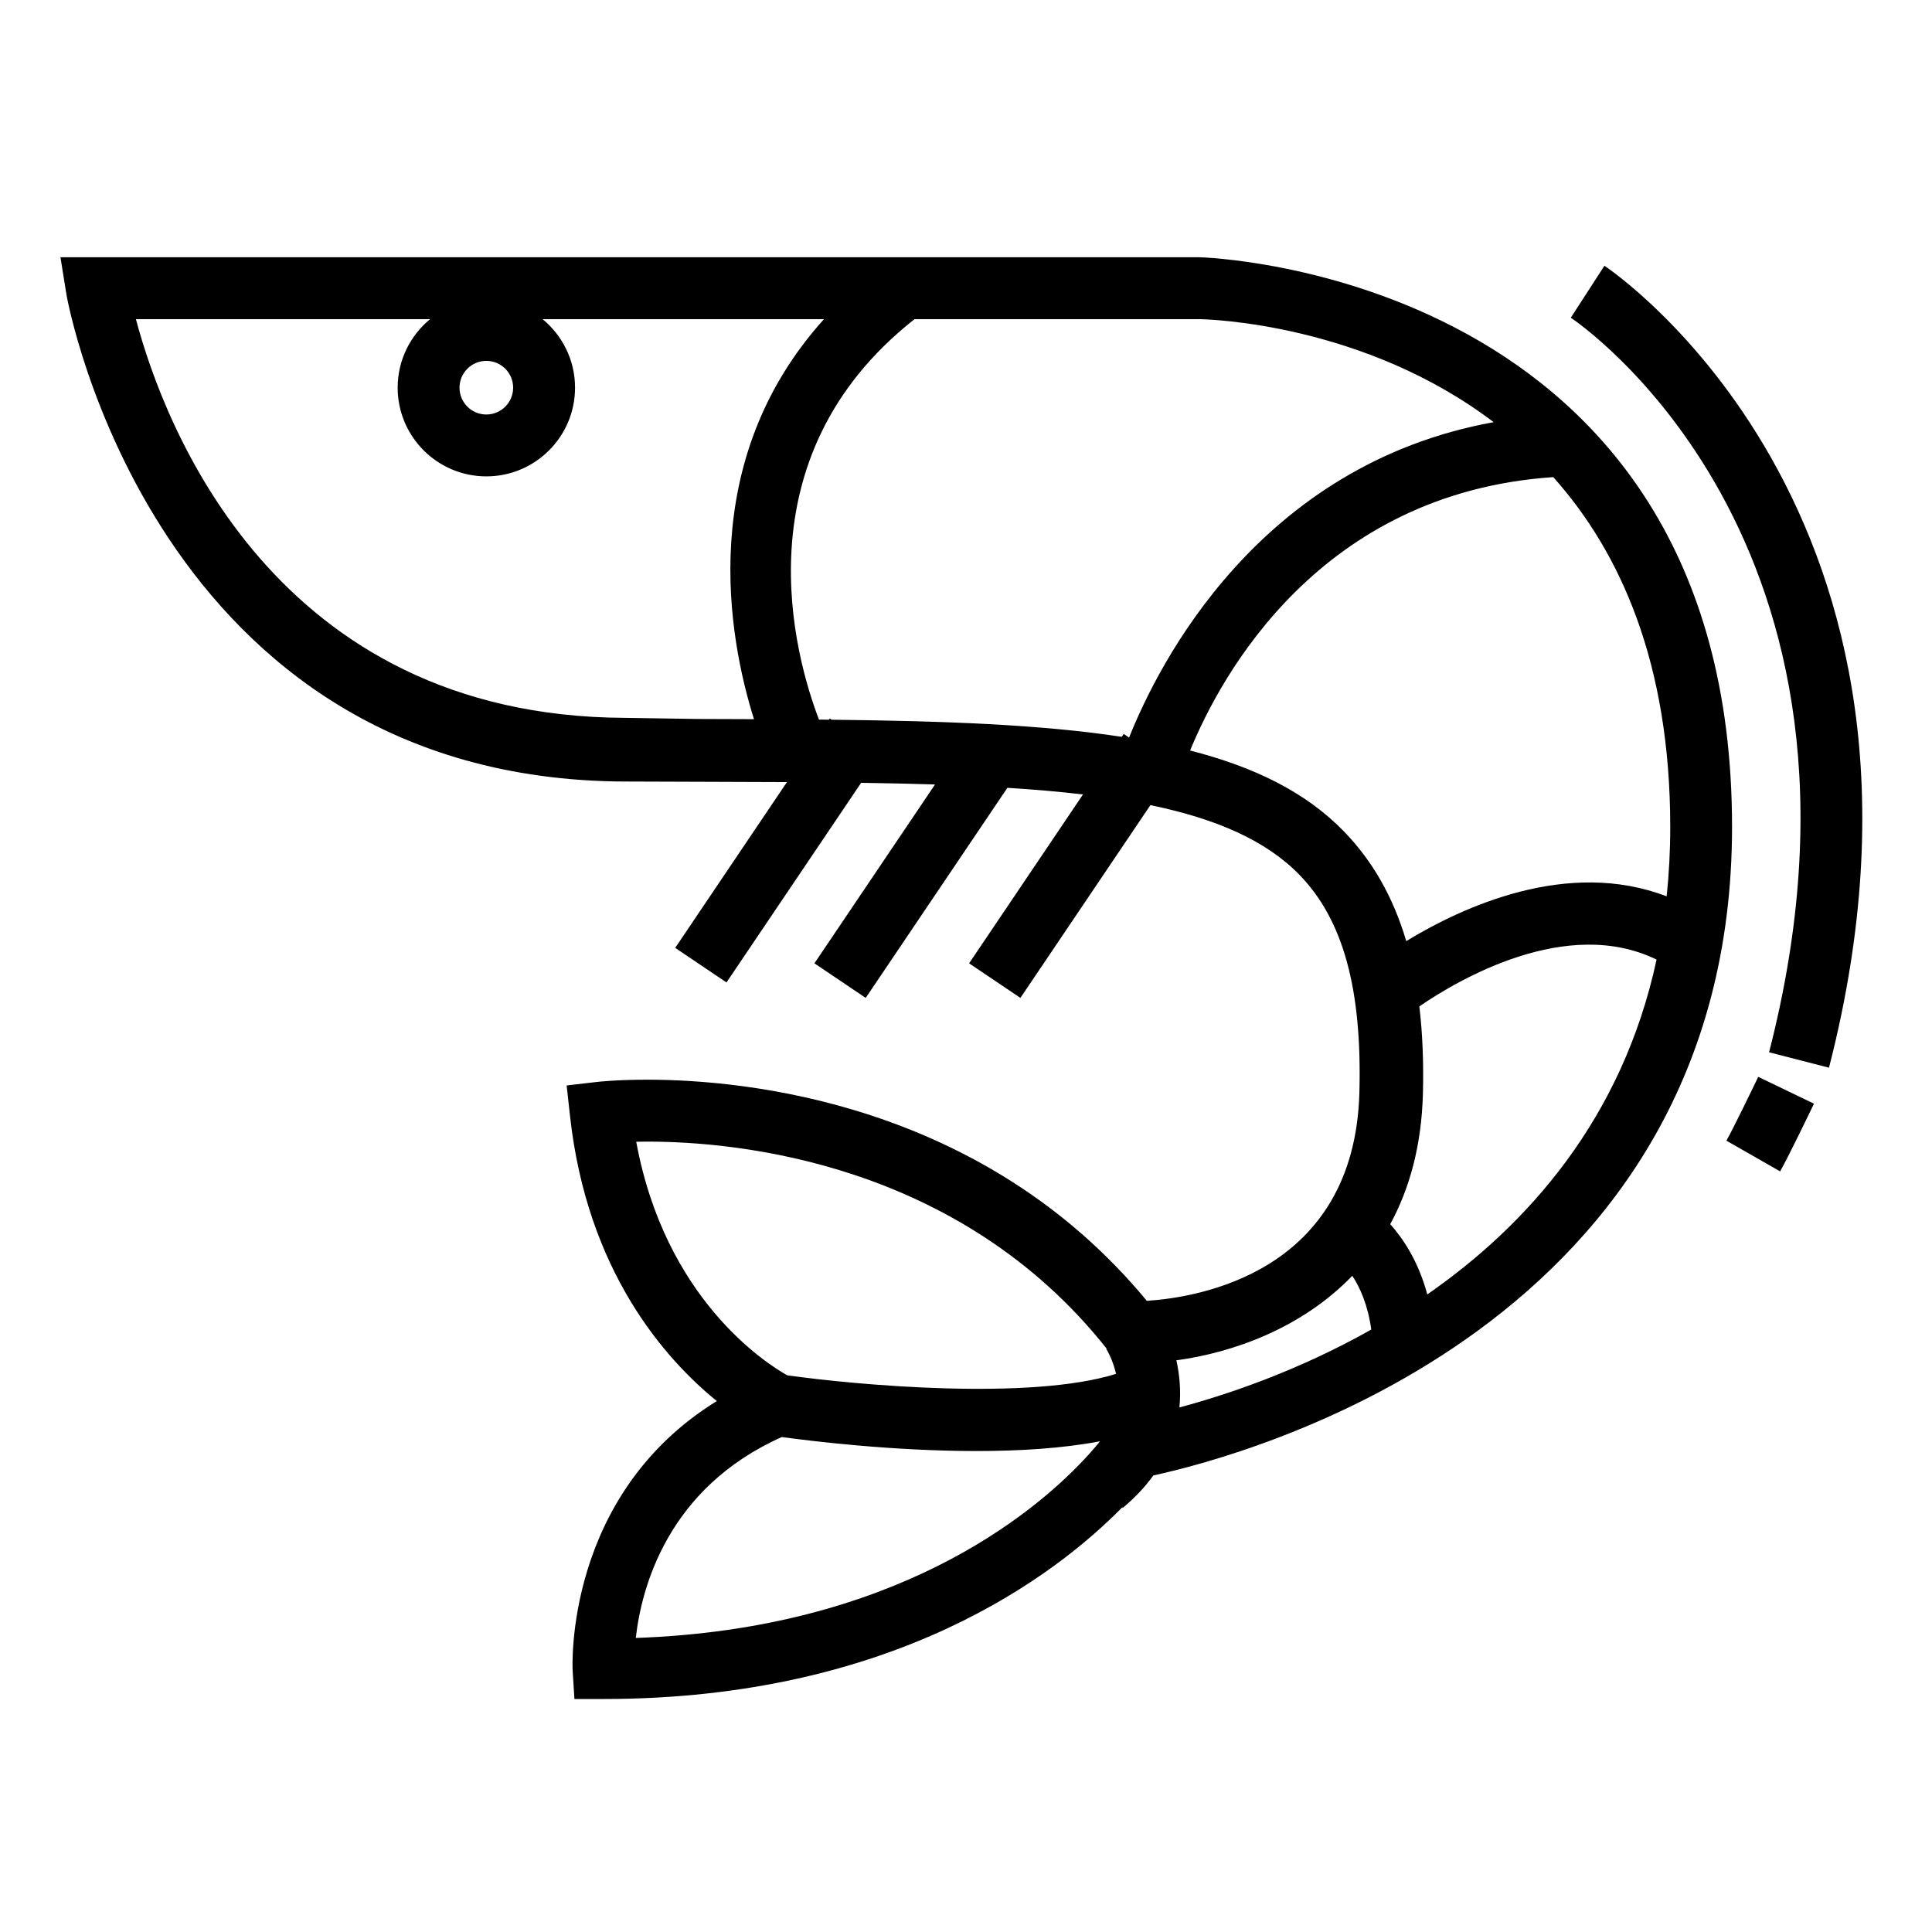 <?xml version="1.0" encoding="UTF-8"?>
<!-- Uploaded to: SVG Repo, www.svgrepo.com, Generator: SVG Repo Mixer Tools -->
<svg fill="#000000" width="800px" height="800px" version="1.1" viewBox="144 144 512 512" xmlns="http://www.w3.org/2000/svg">
 <g>
  <path d="m309.54 351.11 19.438 0.066c8.137 0.02 15.984 0.039 23.574 0.086l-29.617 43.934 13.594 9.164 35.68-52.906c6.785 0.102 13.312 0.242 19.582 0.441l-31.961 47.398 13.594 9.16 37.543-55.672c7.074 0.441 13.758 1.012 20.035 1.758l-30.18 44.754 13.594 9.16 34.457-51.086c17.398 3.598 30.621 9.336 39.527 18.504 11.551 11.898 16.59 30.223 15.852 57.668-1.305 47.758-42.781 54.316-56.336 55.195-43.625-52.805-106.84-58.605-132.36-58.605-8.133 0-13.094 0.562-13.301 0.59l-8.09 0.934 0.891 8.074c4.543 41.211 25.184 64.422 38.902 75.57-40.551 25.008-38.238 70.938-38.203 71.449l0.473 7.508h7.703c77.152 0 119.96-32.961 137.47-50.793l0.125 0.152c3.332-2.769 5.996-5.656 8.113-8.605 25.121-5.441 153.37-39.781 153.37-171.88 0-146.77-139.78-150.96-141.31-150.96l-301.68-0.004 1.617 10.051c0.223 1.277 23.094 128.36 147.9 128.9zm121.68 179.75c-0.059 0.051-0.105 0.102-0.16 0.141l0.012 0.016c-13.613 14.43-50.133 44.699-118.58 47.055 1.484-13.191 8.344-39.707 38.703-53.242 7.75 1.062 29.281 3.707 51.602 3.707 11.27 0 22.73-0.68 32.711-2.578-1.008 1.262-2.426 2.914-4.289 4.902zm-78.594-22.387c-5.688-3.203-32.359-20.227-40.02-61.902 0.918-0.016 2.012-0.031 3.059-0.031 23.512 0 82.352 5.371 121.59 54.836l-0.102 0.066c0.16 0.262 1.738 2.832 2.609 6.644-22.734 7.125-68.5 3-87.133 0.387zm103.93 8.512c0.438-4.438 0.047-8.68-0.805-12.488 14.898-2.016 33.18-8.457 46.621-22.398 2.035 3.082 4.133 7.723 5.027 14.246-19.656 11.094-38.586 17.367-50.844 20.641zm65.691-29.949c-2.359-8.742-6.359-14.75-9.824-18.621 5.043-9.25 8.281-20.609 8.66-34.484 0.223-8.418-0.102-16.133-0.945-23.227 10.375-7.106 39.109-24.016 62.871-12.398-9.117 42.254-34.242 70.316-60.762 88.73zm64.383-123.89c0 6.387-0.328 12.504-0.953 18.395-26.27-10.102-54.133 2.805-69.008 11.863-3.473-11.734-8.969-21.297-16.516-29.07-10.039-10.348-23.629-17.059-40.762-21.441 8.133-19.852 34.27-68.262 96.238-72.453 17.809 19.934 31 49.328 31 92.707zm-200.27-134.57h75.234c2.941 0 43.973 1.254 78.238 27.301-62.328 11.289-88.863 64.145-96.609 83.582l-1.422-0.957-0.52 0.766c-21.32-3.254-46.945-4.207-76.883-4.535l-0.488-0.332-0.215 0.324c-0.887-0.012-1.762-0.016-2.656-0.023-6.219-16.223-21.578-69.219 25.32-106.12zm-113.48 11.055c3.918 0 7.109 3.188 7.109 7.109 0 3.918-3.188 7.106-7.109 7.106-3.914 0-7.106-3.184-7.106-7.106-0.004-3.914 3.188-7.109 7.106-7.109zm-14.891-11.055c-5.25 4.312-8.605 10.852-8.605 18.164 0 12.957 10.539 23.504 23.504 23.504s23.504-10.539 23.504-23.504c0-7.309-3.356-13.852-8.605-18.164h74.578c-34.016 37.73-25.34 84.383-18.555 106.01-4.828-0.02-9.742-0.035-14.773-0.051l-19.41-0.297c-92.98-0.398-122.14-77.531-129.61-105.66z"/>
  <path d="m569.19 214.43-8.91 13.766c0.883 0.57 87.559 58.488 52.543 194.67l15.875 4.086c37.926-147.49-58.527-211.89-59.508-212.52z"/>
  <path d="m601.51 446.29 14.238 8.137c2.133-3.727 8.281-16.488 8.977-17.938l-14.777-7.113c-1.812 3.785-6.863 14.184-8.438 16.914z"/>
 </g>
</svg>